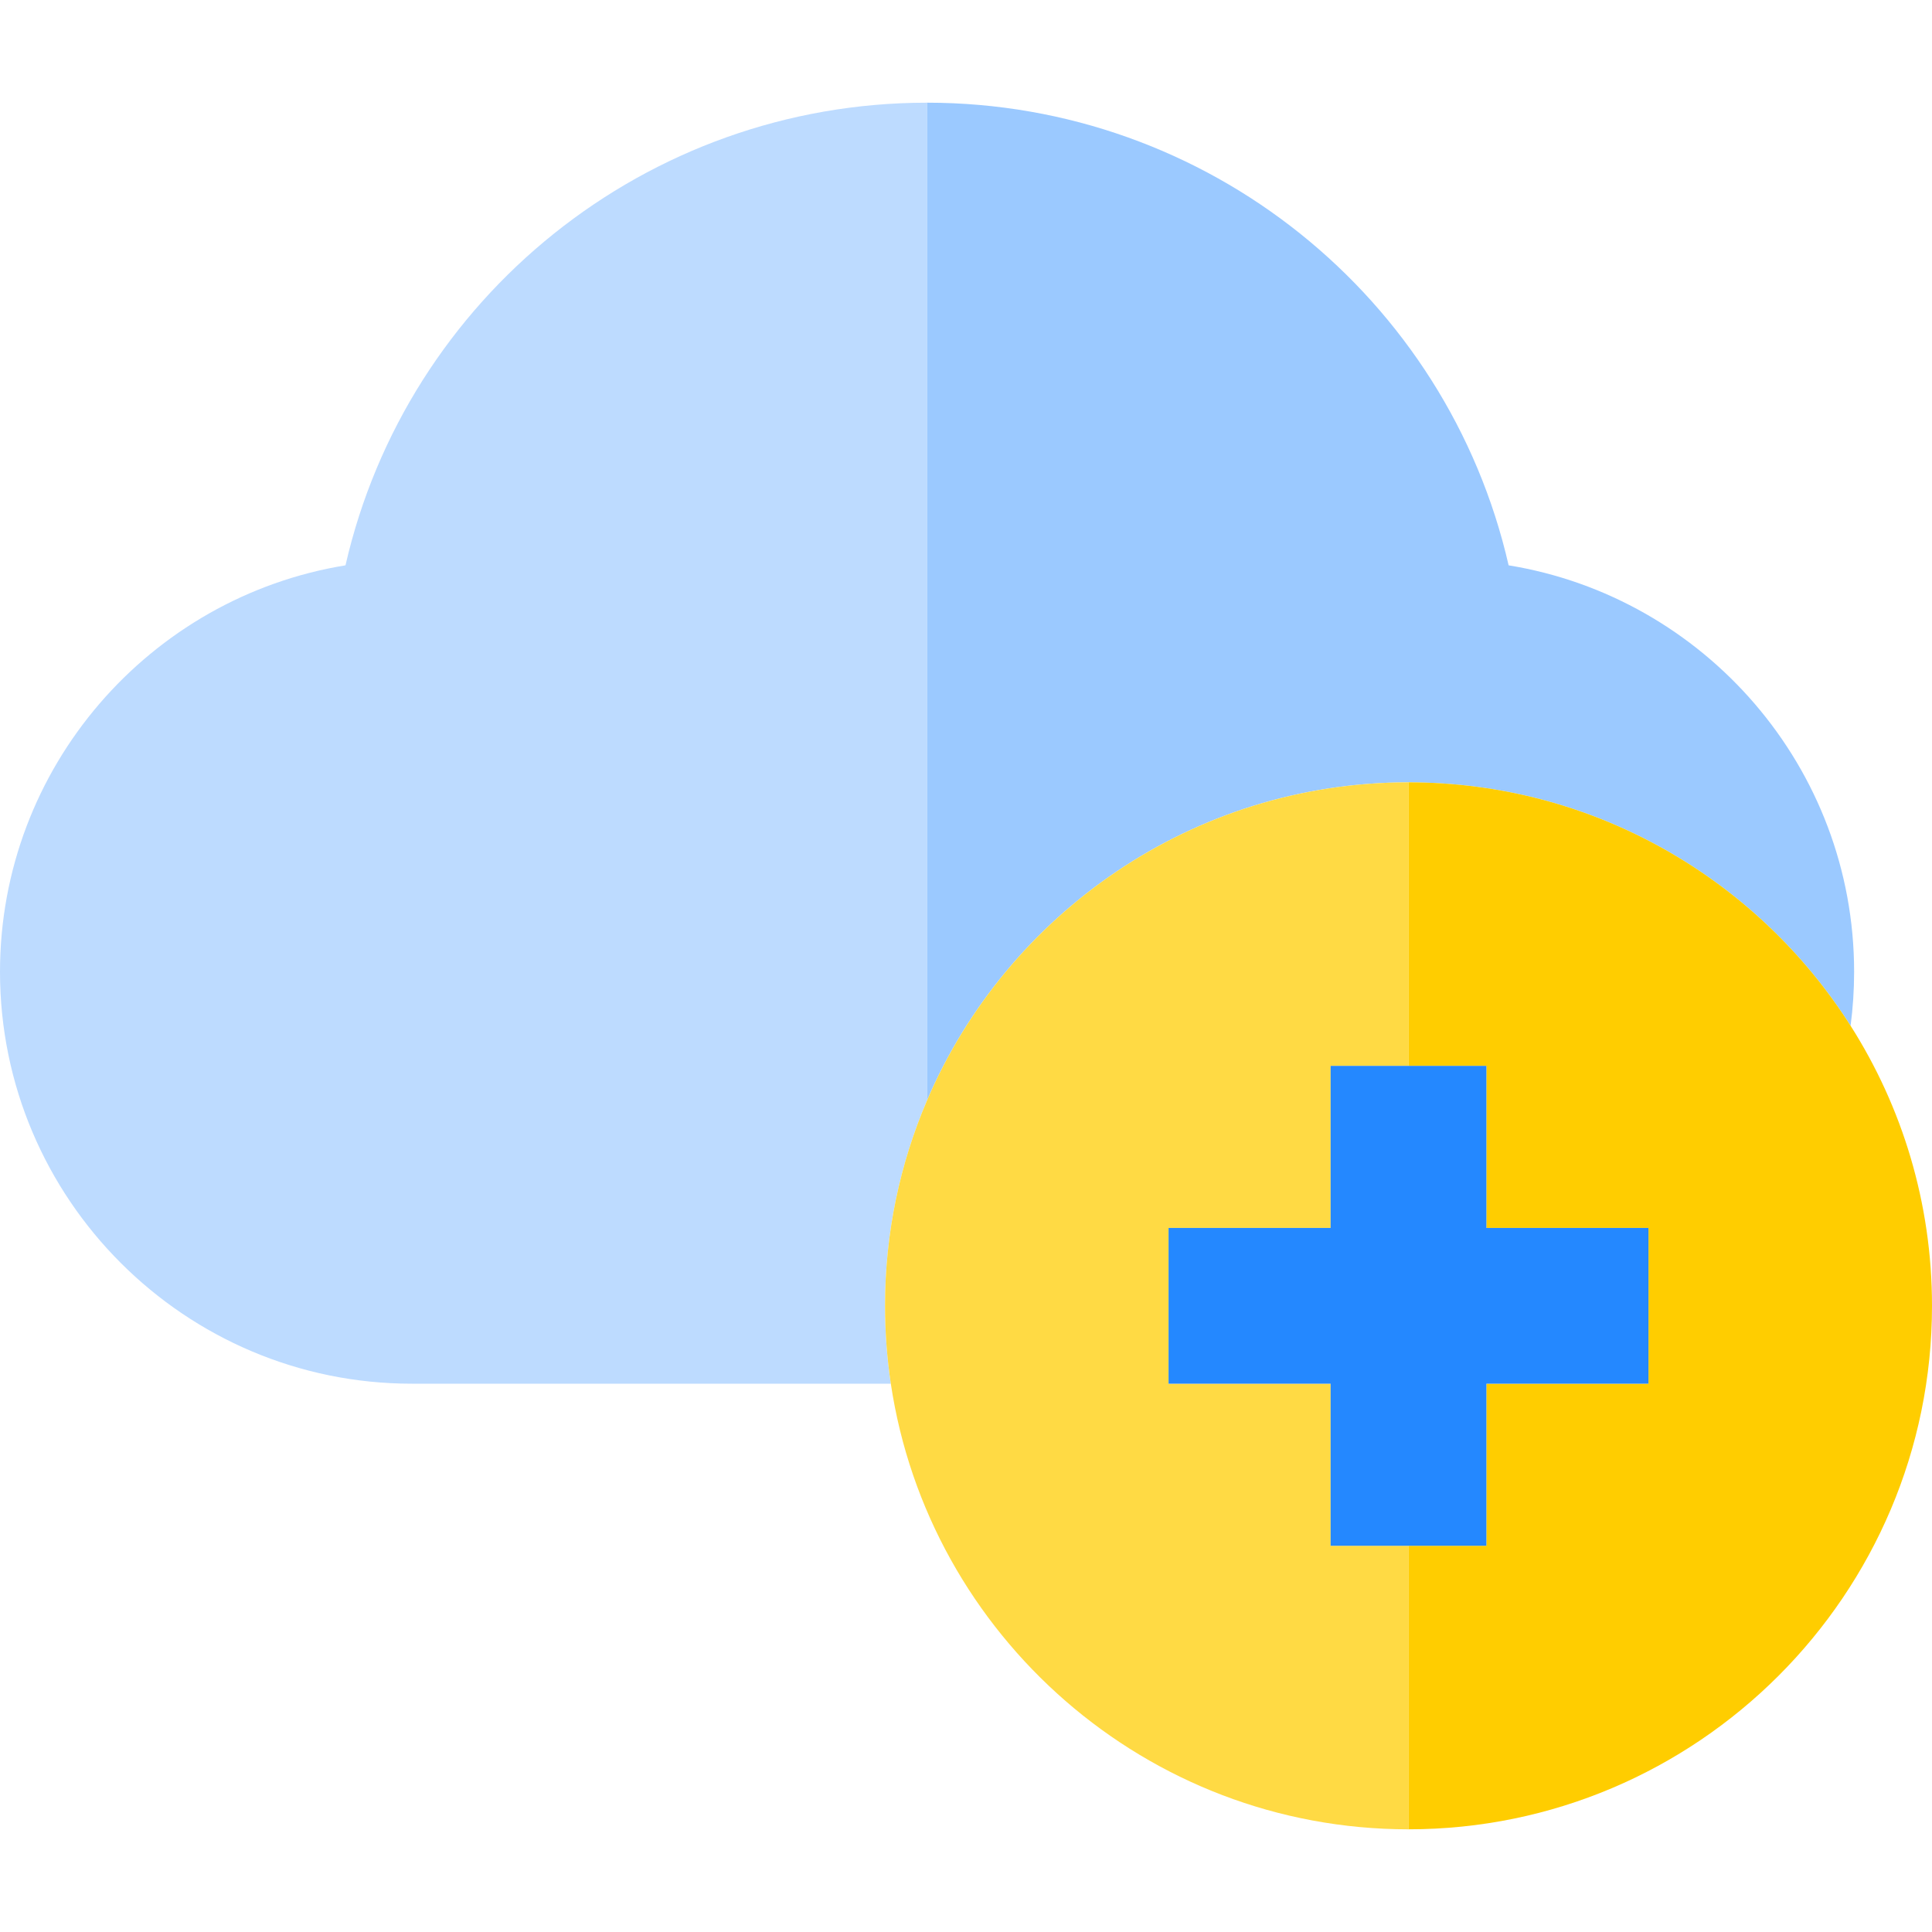 <?xml version="1.0" encoding="iso-8859-1"?>
<!-- Uploaded to: SVG Repo, www.svgrepo.com, Generator: SVG Repo Mixer Tools -->
<svg height="800px" width="800px" version="1.1" id="Layer_1" xmlns="http://www.w3.org/2000/svg" xmlns:xlink="http://www.w3.org/1999/xlink" 
	 viewBox="0 0 496.127 496.127" xml:space="preserve">
<g>
	<path style="fill:#BDDBFF;" d="M238.063,282.562V26.37c-72.072,0-133.604,50.031-149.343,118.804
		C38.476,153.349,0,197.048,0,249.564c0,58.318,47.445,105.763,105.763,105.763h122.994c-0.978-6.527-1.489-13.205-1.489-20
		C227.268,316.607,231.119,298.771,238.063,282.562z"/>
	<path style="fill:#9BC9FF;" d="M361.697,200.898c47.69,0,89.654,24.965,113.524,62.509c0.595-4.531,0.906-9.151,0.906-13.842
		c0-52.516-38.476-96.215-88.72-104.391C371.667,76.401,310.135,26.37,238.063,26.37v256.192
		C258.615,234.591,306.293,200.898,361.697,200.898z"/>
	<path style="fill:#FFDA44;" d="M341.698,396.944v-41.616h-41.616v-40h41.616v-41.616h20v-72.814
		c-55.404,0-103.082,33.693-123.634,81.664c-6.944,16.209-10.795,34.045-10.795,52.766c0,6.795,0.512,13.473,1.489,20
		c9.688,64.673,65.611,114.429,132.94,114.429v-72.813H341.698z"/>
	<path style="fill:#FFCD00;" d="M475.221,263.406c-23.87-37.544-65.834-62.509-113.524-62.509v72.814h20v41.616h41.616v40h-41.616
		v41.616h-20v72.813c74.125,0,134.43-60.305,134.43-134.429C496.127,308.892,488.452,284.218,475.221,263.406z"/>
	<polygon style="fill:#2488FF;" points="341.698,315.328 300.082,315.328 300.082,355.328 341.698,355.328 341.698,396.944 
		381.698,396.944 381.698,355.328 423.313,355.328 423.313,315.328 381.698,315.328 381.698,273.712 341.698,273.712 	"/>
</g>
</svg>